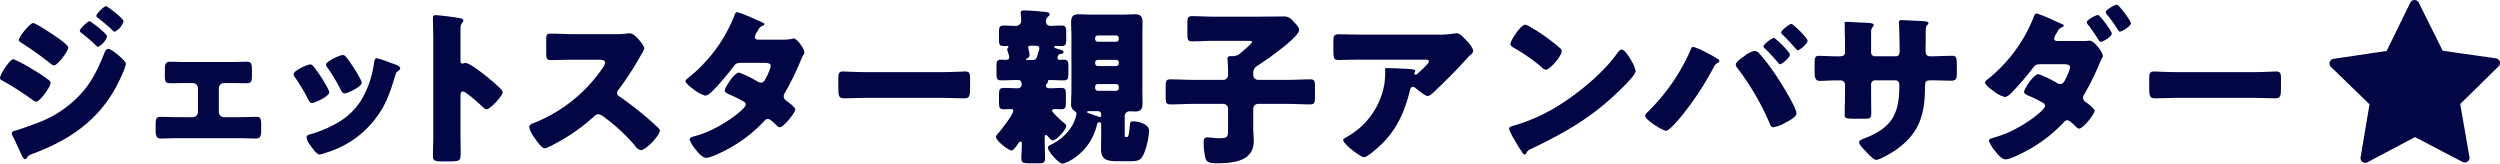 <svg xmlns="http://www.w3.org/2000/svg" width="530.498" height="34.709" viewBox="0 0 530.498 34.709">
  <g id="グループ_45193" data-name="グループ 45193" transform="translate(0 0.999)">
    <g id="グループ_45159" data-name="グループ 45159" transform="translate(0 0)">
      <path id="パス_56747" data-name="パス 56747" d="M13.831,2.779c1.035.821,2.034,1.641,3,2.569.107.107.284.286.428.286a3.807,3.807,0,0,0,1.891-2.212c0-.57-2.641-2.569-3.211-2.925A1,1,0,0,0,15.4.21c-.391,0-2.034,1.57-2.034,2.034,0,.249.249.393.463.535" transform="translate(7.072 0.111)" fill="#030645"/>
      <path id="パス_56748" data-name="パス 56748" d="M3.006,6.645a72.25,72.25,0,0,1,6.1,4.316c.214.177.679.57.963.57.786,0,3.034-3.032,3.034-3.781,0-.5-1.677-1.677-2.391-2.176C9.642,4.826,6.145,2.543,5.682,2.543c-.749,0-3.069,2.96-3.069,3.6,0,.249.179.393.393.5" transform="translate(1.382 1.345)" fill="#030645"/>
      <path id="パス_56749" data-name="パス 56749" d="M11.4,4.783A33.637,33.637,0,0,1,14.149,7.1c.216.214.607.642.786.642a3.874,3.874,0,0,0,1.927-2.212c0-.607-3.5-3.246-3.711-3.246-.393,0-2.069,1.57-2.069,2.034,0,.214.142.321.321.463" transform="translate(5.862 1.209)" fill="#030645"/>
      <path id="パス_56750" data-name="パス 56750" d="M7.669,16.585c.784,0,3.067-3.176,3.067-3.96a.938.938,0,0,0-.5-.714A25.451,25.451,0,0,0,7.17,9.879a28.755,28.755,0,0,0-4.315-2.32c-.786,0-2.855,3.246-2.855,4,0,.286.284.428.535.57a59.21,59.21,0,0,1,6.313,4.032,2.3,2.3,0,0,0,.821.428" transform="translate(0 3.999)" fill="#030645"/>
      <path id="パス_56751" data-name="パス 56751" d="M24.106,7.349c-.393-.321-1.463-1.213-1.962-1.213s-.679.463-.856.856c-1.535,3.853-3,6.848-6.029,9.738A23.342,23.342,0,0,1,6.7,21.973c-1.034.393-3.353,1.249-4.352,1.5-.214.072-.713.216-.713.5a1.484,1.484,0,0,0,.142.535c.356.642,1.5,3.246,1.962,4.174.107.249.428.856.714.856a.57.57,0,0,0,.32-.179c.321-.535.43-.642,1.465-1.035,8.775-3.281,15.2-8.169,18.906-16.98a10.745,10.745,0,0,0,.713-2.034c0-.5-1.284-1.569-1.748-1.962" transform="translate(0.864 3.246)" fill="#030645"/>
      <path id="パス_56752" data-name="パス 56752" d="M43.074,19.61c-.927,0-2.641.072-3.923.072H36.117a1.112,1.112,0,0,1-1.105-1.107V13.546a1.111,1.111,0,0,1,1.105-1.105H37.4c1.142,0,2.32.035,3.46.035s1.177-.463,1.177-1.784v-1c0-1.356-.142-1.783-1.141-1.783-.607,0-2.105.07-3.5.07H28.2c-1.391,0-2.89-.07-3.5-.07-1,0-1.141.463-1.141,1.855v.891c0,1.356,0,1.82,1.177,1.82,1.141,0,2.318-.035,3.46-.035h1.284a1.111,1.111,0,0,1,1.105,1.105v5.029a1.112,1.112,0,0,1-1.105,1.107H26.451c-1.284,0-2.925-.072-3.923-.072-.786,0-.928.535-.928,1.605v.891c0,1.284.035,2.105,1.07,2.105,1.248,0,2.5-.072,3.781-.072h12.7c1.283,0,2.532.072,3.78.072,1.035,0,1.07-.784,1.07-2.105v-.642c0-1.249-.07-1.855-.927-1.855" transform="translate(11.426 4.184)" fill="#030645"/>
      <path id="パス_56753" data-name="パス 56753" d="M48.39,14.431c.177.321.391.713.784.713.535,0,3.639-1.39,3.639-2.246a1.773,1.773,0,0,0-.214-.679A30.767,30.767,0,0,0,49.5,7.4a1.059,1.059,0,0,0-.642-.428c-.677,0-3.6,1.355-3.6,2.034a.933.933,0,0,0,.249.605,36.713,36.713,0,0,1,2.89,4.816" transform="translate(23.938 3.69)" fill="#030645"/>
      <path id="パス_56754" data-name="パス 56754" d="M60.311,8.382a23.083,23.083,0,0,0-2.89-.963c-.358,0-.463.465-.535.786a20.758,20.758,0,0,1-2.641,7.954A14.2,14.2,0,0,1,49,21.189a25.076,25.076,0,0,1-5.815,2.425c-.393.107-.642.251-.642.714a3.7,3.7,0,0,0,.714,1.463c.072.107.142.177.177.249.356.5,1.284,1.82,1.856,1.82a4.814,4.814,0,0,0,1.176-.321,20.562,20.562,0,0,0,10.059-6.492c2.748-3.283,3.639-5.994,4.853-9.989.177-.642.249-.642.57-.891.286-.214.463-.393.463-.572,0-.535-1.034-.856-2.1-1.213" transform="translate(22.507 3.925)" fill="#030645"/>
      <path id="パス_56755" data-name="パス 56755" d="M44.636,16.487c.535,0,3.674-1.391,3.674-2.283a2.335,2.335,0,0,0-.286-.784,29.56,29.56,0,0,0-3-4.639,1.133,1.133,0,0,0-.714-.5c-.642,0-3.567,1.32-3.567,2.069a1.444,1.444,0,0,0,.321.714,44.339,44.339,0,0,1,2.818,4.708c.144.286.358.714.749.714" transform="translate(21.556 4.381)" fill="#030645"/>
      <path id="パス_56756" data-name="パス 56756" d="M71.357,14.36c-.463-.356-1.927-1.5-3.067-2.211a3.694,3.694,0,0,0-1.321-.572c-.177,0-.391.142-.607.142-.391,0-.427-.321-.427-.5V4.3a1.863,1.863,0,0,1,.391-1.284.626.626,0,0,0,.216-.428c0-.214-.18-.356-.393-.428a53.125,53.125,0,0,0-5.494-.714c-.5,0-.572.214-.572.679,0,1.105.072,2.96.072,4.423V27.132c0,1.427-.072,2.818-.072,4.245,0,.927.428,1.105,1.856,1.105h1.605c2.318,0,2.425-.142,2.425-1.855,0-1.213-.035-2.39-.035-3.567V18.5c0-.358.035-.858.535-.858.57,0,3.5,2.641,4.1,3.211.214.214.57.572.891.572.82,0,3.425-2.89,3.425-3.6a.911.911,0,0,0-.251-.57,42.533,42.533,0,0,0-3.281-2.89" transform="translate(31.785 0.765)" fill="#030645"/>
      <path id="パス_56757" data-name="パス 56757" d="M99.1,22.444A74.024,74.024,0,0,0,92.6,17.378a.8.8,0,0,1-.5-.749.974.974,0,0,1,.286-.677,66.219,66.219,0,0,0,4.959-7.7,4.142,4.142,0,0,0,.535-1.107c0-.5-1.962-3.174-3.069-3.174a7.609,7.609,0,0,0-.891.07,18.682,18.682,0,0,1-2.462.109H82.9c-1.641,0-3.281-.109-4.923-.109-.856,0-.927.251-.927,1.5v2.39c0,1.286.07,1.714.963,1.714,1.641,0,3.281-.072,4.887-.072h5.422c.607,0,1.214.072,1.214.677a2.452,2.452,0,0,1-.5,1.07,31.9,31.9,0,0,1-14.662,11.7c-.428.142-.927.356-.927.891a5.523,5.523,0,0,0,.891,1.927c.391.57,1.712,2.532,2.355,2.532.713,0,4.173-2.034,4.959-2.532a40.848,40.848,0,0,0,5.6-4.281,1.251,1.251,0,0,1,.893-.428,2.844,2.844,0,0,1,1.176.607,38.315,38.315,0,0,1,6.28,5.743.619.619,0,0,1,.177.249c.393.463.858,1.035,1.391,1.035,1,0,4-3.139,4-4.139a.5.5,0,0,0-.216-.427c-.249-.321-1.5-1.428-1.855-1.749" transform="translate(38.855 2.098)" fill="#030645"/>
      <path id="パス_56758" data-name="パス 56758" d="M118.078,6.627a1.014,1.014,0,0,0-.321.072,9.708,9.708,0,0,1-2,.177h-5.243c-.358-.035-.679-.142-.679-.57a2.908,2.908,0,0,1,.572-1.213c.356-.642.5-.928,1.07-1.142.321-.142.391-.214.391-.391,0-.109-.107-.179-.249-.251-.214-.107-.713-.356-1.355-.605a32.58,32.58,0,0,0-4.139-1.677c-.391,0-.57.57-.677.891A31.919,31.919,0,0,1,95.817,14.9c-.249.177-.677.463-.677.82,0,.286.749,1,1.641,1.641a7.312,7.312,0,0,0,2.534,1.393c.607,0,1.391-.821,1.82-1.249a55.3,55.3,0,0,0,4.209-4.959c.5-.677.784-.749,1.783-.749h4.853c.462,0,1.248.072,1.248.677a10.045,10.045,0,0,1-.891,2.283c-.321.679-.607,1.249-1.214,1.249a1.729,1.729,0,0,1-.713-.249,22.676,22.676,0,0,0-3.888-1.891c-1.105,0-3.067,3.246-3.067,3.816,0,.393.748.714,1.069.856A24.973,24.973,0,0,1,107.447,20a.738.738,0,0,1,.465.642c0,1-5.53,5.173-10.1,6.492-.214.072-.393.107-.57.179-.821.214-1.248.356-1.248.749a7.738,7.738,0,0,0,1.39,2.248c.463.57,1.32,1.641,2.141,1.641,1.177,0,4.816-1.927,5.887-2.6a29.514,29.514,0,0,0,6.455-5.244,1.019,1.019,0,0,1,.751-.428c.462,0,1.569,1.105,1.925,1.462a.785.785,0,0,0,.57.321c.891,0,3.318-3.138,3.318-3.78,0-.465-1.463-1.535-1.855-1.82a1.193,1.193,0,0,1-.605-.963,1.588,1.588,0,0,1,.32-.856,59.834,59.834,0,0,0,3.1-6.28,13.107,13.107,0,0,1,.821-1.748.619.619,0,0,0,.142-.427c0-.751-1.5-2.962-2.283-2.962" transform="translate(50.33 0.543)" fill="#030645"/>
      <path id="パス_56759" data-name="パス 56759" d="M143.24,9.262c-.321,0-2.6.142-4.709.142H122.121c-2.248,0-4.245-.142-4.745-.142-.927,0-1.034.428-1.034,1.5V12.4c0,1.891,0,2.569,1.212,2.569,1.32,0,3-.107,4.566-.107H138.53c1.57,0,3.211.107,4.6.107,1.141,0,1.177-.607,1.177-2.569V10.689c0-1.034-.144-1.427-1.07-1.427" transform="translate(61.546 4.9)" fill="#030645"/>
      <path id="パス_56760" data-name="パス 56760" d="M163.551,24.053c-.57,0-.642.142-.713.714-.214,2.069-.284,2.6-.605,2.6h-.18c-.284,0-.321-.035-.321-.284V23.055a1.025,1.025,0,0,1,1.035-1.142c.393,0,.821.037,1.212.037,1.179,0,1.535-.57,1.535-1.677,0-1-.035-2-.035-3V6.038c0-1,.035-2,.035-3,0-1.213-.393-1.712-1.605-1.712-.893,0-1.82.072-2.711.072h-6.492c-.928,0-1.856-.072-2.784-.072-1.176,0-1.569.535-1.569,1.712,0,1,.072,2,.072,3V17.277c0,1-.072,2-.072,3a1.589,1.589,0,0,0,.677,1.534c.286.179.465.321.465.679a7.987,7.987,0,0,1-.893,2.425,10.445,10.445,0,0,1-4.566,4.1c-.321.144-.607.321-.607.642,0,.714,2.248,3.353,3.141,3.353.677,0,5.957-2.248,7.312-8.419a.462.462,0,0,1,.465-.356c.391,0,.391.428.391.714V27.12c0,.963-.035,1.928-.035,2.891,0,2.5,1.783,2.5,3.96,2.5h1.748c2.176,0,2.783-.07,3.46-1.783a15.25,15.25,0,0,0,1.034-4.673c0-1.535-2.425-2-3.353-2M156.738,22.7c0,.179,0,.43-.284.43a.689.689,0,0,1-.358-.109c-.427-.142-1.641-.57-2.032-.713-.109-.035-.321-.107-.321-.251,0-.177.321-.177.784-.177h1.534a.676.676,0,0,1,.677.677Zm3.746-5.708a.586.586,0,0,1-.57.572h-3.888a.587.587,0,0,1-.572-.572V16.7a.564.564,0,0,1,.572-.57h3.888a.586.586,0,0,1,.57.57Zm0-5.243a.585.585,0,0,1-.57.57h-3.888a.587.587,0,0,1-.572-.57v-.177a.565.565,0,0,1,.572-.572h3.888a.562.562,0,0,1,.57.572Zm0-5.173a.563.563,0,0,1-.57.572h-3.888a.565.565,0,0,1-.572-.572V6.395a.564.564,0,0,1,.572-.57h3.888a.563.563,0,0,1,.57.57Z" transform="translate(76.933 0.703)" fill="#030645"/>
      <path id="パス_56761" data-name="パス 56761" d="M150.278,28.367c.784,0,2.853-2.283,2.853-3.067,0-.321-.391-.57-.607-.749-.391-.321-2.39-2.1-2.39-2.5,0-.286.356-.321.572-.321.463,0,.927.035,1.391.035.891,0,.962-.428.962-1.391V18.629c0-1.035-.07-1.391-1.034-1.391-.784,0-1.535.072-2.318.072-.358,0-.893-.072-.893-.535a.649.649,0,0,1,.179-.428c.142-.107.249-.179.249-.391v-.109a.292.292,0,0,1,.321-.284c1,0,2.034.072,3.032.072.928,0,1-.43,1-1.535V12.707c0-1.142-.072-1.463-1.107-1.463-.249,0-.463.037-.713.037s-.5-.107-.5-.428a1.568,1.568,0,0,1,.179-.535c.07-.179.177-.249.535-.286.249-.035.57-.07.57-.391,0-.358-.358-.428-.714-.535-.856-.251-1.248-.321-1.248-.57,0-.216.213-.216.356-.216.393,0,.784.037,1.177.037.927,0,1-.463,1-1.5V5.5c0-1.107-.072-1.5-1.07-1.5-.749,0-1.534.07-2.318.07a.944.944,0,0,1-.928-.927,1.425,1.425,0,0,1,.642-1.177.388.388,0,0,0,.142-.321c0-.465-.5-.5-1.32-.57-1.07-.109-3.246-.286-4.1-.286-.391,0-.713.07-.713.535,0,.391.106.607.106,1.712a1.074,1.074,0,0,1-1.105,1.034c-.856,0-1.712-.07-2.567-.07-.963,0-1.035.391-1.035,1.5V6.857c0,1.213.072,1.5,1.213,1.5.214,0,.393-.037.465-.037.105,0,.32.037.32.179a.213.213,0,0,1-.035.142.709.709,0,0,0-.214.43,1.9,1.9,0,0,0,.107.427,7.213,7.213,0,0,1,.321,1.177c0,.5-.321.607-.784.607-.321,0-.642-.037-.963-.037-.891,0-.963.465-.963,1.463V14.1c0,1.07.072,1.535,1,1.535,1.105,0,2.176-.072,3.283-.072h.249c.535,0,.82.214.82,1.034a.792.792,0,0,1-.82.714c-1,0-1.962-.072-2.925-.072-1,0-1.07.393-1.07,1.57V20.2c0,1.141.072,1.569,1.035,1.569.534,0,1.034-.035,1.534-.035.249,0,.463.107.463.356,0,.821-2.783,4.316-3.425,5.03a.833.833,0,0,0-.249.5c0,.821,2.639,2.89,3.318,2.89.391,0,1.176-1.105,1.39-1.462.107-.144.287-.428.5-.428.286,0,.286.284.286.5,0,1.356-.107,2.39-.107,2.927,0,1,.249,1.177,1.641,1.177H147.6c.642,0,1.034-.179,1.034-.928,0-1.356-.07-2.711-.07-4.1v-.356c0-.321,0-.607.249-.607.214,0,.391.214.5.356.393.463.642.784.963.784M147.388,9.14c-.107.356-.214.642-.286.928-.286.963-.356,1.248-1.177,1.248h-.856c-.284,0-.463,0-.463-.142,0-.107.142-.179.249-.214a.765.765,0,0,0,.5-.677c0-.535-.286-1.356-.286-1.605,0-.393.286-.393.679-.393h.784c.463,0,.891.035.891.57a.8.8,0,0,1-.035.286" transform="translate(73.119 0.42)" fill="#030645"/>
      <path id="パス_56762" data-name="パス 56762" d="M192.456,15c-1.605,0-3.211.107-4.815.107h-6.28a1.021,1.021,0,0,1-1-1v-.321a1.682,1.682,0,0,1,.784-1.605c1.534-.963,8.954-6.066,8.954-7.669,0-.642-.856-1.427-1.284-1.855a2.316,2.316,0,0,0-2.139-1c-1.605,0-3.176.035-4.781.035H171.765c-1.5,0-3-.106-4.387-.106-.928,0-1,.427-1,1.6V5.332c0,1.177.072,1.605,1,1.605,1.462,0,2.925-.107,4.387-.107h7.313c.57,0,1.035,0,1.035.249s-1.321,1.356-2,1.963c-.179.142-.321.249-.393.32a2.32,2.32,0,0,1-1.748.714h-.356c-.393,0-.749.072-.749.572,0,.107.035.249.035.356.072.749.107,1.676.107,2.425v.607a1.014,1.014,0,0,1-1.141,1.07h-6.243c-1.605,0-3.246-.107-4.852-.107-.928,0-1,.428-1,1.605v2.069c0,1.213.07,1.641,1.034,1.641,1.605,0,3.211-.107,4.816-.107h6.385a1,1,0,0,1,1,1v4.352c0,1.676,0,1.927-2.032,1.927-.465,0-1.035-.072-1.5-.107-.214,0-.607-.072-.856-.072-.714,0-.786.5-.786,1.105a14.269,14.269,0,0,0,.428,3.5c.358.856,1.356.891,2.391.891,3.316,0,7.812-.356,7.812-4.708,0-.821-.107-1.677-.107-2.5V21.207a1.021,1.021,0,0,1,1-1h6.28c1.6,0,3.209.107,4.815.107.927,0,1-.428,1-1.605V16.568c0-1.177-.072-1.569-1-1.569" transform="translate(85.582 0.84)" fill="#030645"/>
      <path id="パス_56763" data-name="パス 56763" d="M211.168,3.966a3.569,3.569,0,0,0-.607.07,19.7,19.7,0,0,1-3.281.216h-15.7c-1.855,0-3.674-.072-5.494-.072-.891,0-1.034.463-1.034,1.249V7.247c0,2,.035,2.39,1.141,2.39.5,0,1-.035,1.5-.035,1.284-.035,2.569-.035,3.888-.035h13.163c.393,0,.57.177.57.391,0,.465-2.246,2.427-2.532,2.676a.322.322,0,0,1-.249.107.291.291,0,0,1-.321-.284.27.27,0,0,1,.07-.144c.037-.107.144-.214.144-.32,0-.179-.107-.321-.714-.393-.821-.107-4.316-.251-5.352-.251-.321,0-.356.107-.356.393,0,.072.035.107.035.179a20.112,20.112,0,0,1-.142,2.6A15.847,15.847,0,0,1,188.158,25.8c-.749.428-1.034.607-1.034.821,0,.784,3.637,3.639,4.423,3.639.749,0,3-2.07,3.6-2.641,3.425-3.281,5.066-7.134,6.173-11.63.106-.427.213-.642.641-.642a.611.611,0,0,1,.358.107c.605.5,2.176,1.82,2.746,1.82.428,0,1.105-.605,1.748-1.248l.321-.321c2.176-2.07,4.281-4.209,6.315-6.457a6.393,6.393,0,0,1,.5-.535c.358-.286.751-.607.751-1,0-.856-1.393-2.212-2-2.819-.463-.463-.891-.927-1.534-.927" transform="translate(97.896 2.098)" fill="#030645"/>
      <path id="パス_56764" data-name="パス 56764" d="M235.471,8.726c-.321-.57-1.427-2.5-2.141-2.5-.393,0-.677.393-1,.856-.072.107-.142.177-.214.286-3,4.1-8.491,8.561-12.879,11.165a37.531,37.531,0,0,1-9.131,3.923c-.286.072-.677.251-.677.572a9.019,9.019,0,0,0,1.034,2.139,31.282,31.282,0,0,0,1.677,2.748c.142.249.356.57.642.57a.309.309,0,0,0,.284-.214,1.548,1.548,0,0,1,.963-.927c7.136-3.425,12.879-6.636,18.622-12.237.749-.714,3.639-3.46,3.639-4.315a5.691,5.691,0,0,0-.607-1.677,4.3,4.3,0,0,1-.214-.393" transform="translate(110.79 3.295)" fill="#030645"/>
      <path id="パス_56765" data-name="パス 56765" d="M210.259,7.628a36.678,36.678,0,0,1,5.992,4.174,1.563,1.563,0,0,0,.893.535c.821,0,3.353-2.89,3.353-3.925a.765.765,0,0,0-.321-.642A40.73,40.73,0,0,0,213.9,3.276a3.625,3.625,0,0,0-1.105-.5c-1.035,0-3.176,3.388-3.176,4.1,0,.358.356.57.642.749" transform="translate(110.889 1.469)" fill="#030645"/>
      <path id="パス_56766" data-name="パス 56766" d="M245.068,6.879q1.445,1.445,2.783,3c.107.144.214.323.393.323.427,0,2.1-1.391,2.1-2.034,0-.572-3.067-3.567-3.425-3.567-.321,0-2.176,1.32-2.176,1.82a.632.632,0,0,0,.321.463" transform="translate(129.473 2.431)" fill="#030645"/>
      <path id="パス_56767" data-name="パス 56767" d="M245.713,6.772a1.429,1.429,0,0,0-.927-.356,5.072,5.072,0,0,0-2.07,1.105c-.5.321-1.819,1.213-1.819,1.783a1.358,1.358,0,0,0,.393.821,54.165,54.165,0,0,1,6.778,11.63c.142.391.321.855.82.855a8.334,8.334,0,0,0,2.6-1c.607-.321,2.283-1.177,2.283-1.928,0-1.355-3.78-7.277-4.708-8.633a37.836,37.836,0,0,0-3.353-4.28" transform="translate(127.436 3.394)" fill="#030645"/>
      <path id="パス_56768" data-name="パス 56768" d="M241.378,7.1a13.854,13.854,0,0,0-2.855-1.248c-.321,0-.462.356-.605.748a42.067,42.067,0,0,1-9.275,13.272.924.924,0,0,0-.321.605c0,.928,3.818,3.176,4.423,3.176.714,0,2.711-2.427,3.246-3.069a63.087,63.087,0,0,0,6.85-10.38,1.942,1.942,0,0,1,.927-1,.42.42,0,0,0,.286-.355.373.373,0,0,0-.179-.321,20.751,20.751,0,0,0-2.5-1.428" transform="translate(120.784 3.098)" fill="#030645"/>
      <path id="パス_56769" data-name="パス 56769" d="M249.373,2.66c-.356,0-2.176,1.32-2.176,1.855a.586.586,0,0,0,.284.428c.963.928,1.891,1.927,2.748,2.925.142.179.321.393.5.393.393,0,2.07-1.391,2.07-2.034,0-.57-3.1-3.567-3.425-3.567" transform="translate(130.769 1.407)" fill="#030645"/>
      <path id="パス_56770" data-name="パス 56770" d="M281.05,9.708c-.321,0-3.211.072-4.1.107h-.427c-.928,0-1.142-.321-1.142-1.355,0-.679.035-1.321.035-1.963v-2c0-1.676.572-1.142.572-1.748,0-.393-1.284-.428-2.5-.465-.642-.035-2.748-.142-3.246-.142a.49.49,0,0,0-.535.463c0,.144.035.286.035.428.07.786.142,4.745.142,5.744,0,.535-.212,1.034-.819,1.034h-4.423a.807.807,0,0,1-.821-.891V4.678a1.588,1.588,0,0,1,.356-1.105.835.835,0,0,0,.214-.393c0-.391-.856-.463-2-.5-.928-.035-3.139-.177-3.853-.177-.284,0-.321.106-.321.356,0,1.534.072,3.067.072,4.6V9c0,.784-.821.82-1.177.82h-.463c-1.356,0-3.1-.107-3.853-.107-.821,0-.963.286-.963,1.749v1.32c0,1.32.035,2.248,1.105,2.248.928,0,2.319-.107,3.711-.107h.713a.913.913,0,0,1,.928.891v1.927c0,1.462-.072,2.925-.072,4.423,0,.784.214.891,1.82.891h2.5c1.284,0,1.32-.249,1.32-1.5,0-.463-.035-2.462-.035-3.923V15.737a.829.829,0,0,1,.821-.82h4.352c.642,0,.82.5.82,1.069,0,5.744-1.355,8.74-6.848,11.023-1.034.393-1.677.607-1.677,1.072,0,.5.858,1.355,1.428,1.925.642.749,1.713,1.784,2.176,1.784.749,0,3.281-1.5,3.96-1.962,5.243-3.567,6.385-7.6,6.42-13.663,0-1.07.214-1.248,1.249-1.248h.427c1.286,0,2.605.07,3.89.07,1.105,0,1.177-.535,1.177-1.712V11.707c0-1.677-.179-2-.963-2" transform="translate(133.222 1.135)" fill="#030645"/>
      <path id="パス_56771" data-name="パス 56771" d="M297.709,6.992H297.5a7.7,7.7,0,0,1-1.284.072h-5.387c-.356,0-.677-.142-.677-.572a3.611,3.611,0,0,1,.57-1.177,1.378,1.378,0,0,0,.179-.321,1.675,1.675,0,0,1,.927-.855c.321-.142.358-.214.358-.393,0-.107-.108-.179-.214-.214-.249-.107-1.035-.463-1.927-.856a29.944,29.944,0,0,0-3.567-1.462c-.428,0-.607.57-.713.891a31.837,31.837,0,0,1-9.6,12.984c-.284.214-.677.5-.677.821,0,.356.856,1.105,1.82,1.784a6.564,6.564,0,0,0,2.355,1.248c.642,0,1.39-.821,1.783-1.248a62.866,62.866,0,0,0,4.246-4.96c.463-.677.784-.748,1.748-.748h4.852c.463,0,1.249.07,1.249.676a8.5,8.5,0,0,1-.714,1.928c-.43.927-.714,1.605-1.356,1.605a1.452,1.452,0,0,1-.749-.251,22.466,22.466,0,0,0-3.888-1.855c-1.069,0-3.067,3.211-3.067,3.781,0,.428.749.714,1.106.856a28.052,28.052,0,0,1,2.925,1.462.746.746,0,0,1,.428.642c0,1-5.529,5.174-10.1,6.492-.177.072-.356.109-.534.179-.821.214-1.284.356-1.284.749A7.691,7.691,0,0,0,277.7,30.5c.463.605,1.355,1.677,2.176,1.677,1.141,0,4.78-1.963,5.887-2.641a31.127,31.127,0,0,0,6.42-5.208,1.006,1.006,0,0,1,.749-.463c.5,0,1.569,1.105,1.926,1.462a.851.851,0,0,0,.57.321c.926,0,3.318-3.139,3.318-3.781,0-.428-1.428-1.534-1.82-1.82a1.151,1.151,0,0,1-.642-.963,1.649,1.649,0,0,1,.356-.856,59.973,59.973,0,0,0,3.1-6.278,9.235,9.235,0,0,1,.642-1.356,1.132,1.132,0,0,0,.107-.321c0-.891-1.856-3.281-2.783-3.281" transform="translate(145.733 0.642)" fill="#030645"/>
      <path id="パス_56772" data-name="パス 56772" d="M294.625,0c-.428,0-2.388,1.035-2.388,1.569a.938.938,0,0,0,.249.5,31.132,31.132,0,0,1,2.246,3.1c.179.284.321.535.535.535.428,0,2.32-1.142,2.32-1.784,0-.5-2.569-3.923-2.962-3.923" transform="translate(154.595)" fill="#030645"/>
      <path id="パス_56773" data-name="パス 56773" d="M291.991,1.423c-.393,0-2.39,1.034-2.39,1.534a.954.954,0,0,0,.249.5c.642.82,1.32,1.783,1.89,2.676.465.748.607,1,.856,1,.393,0,2.319-1.07,2.319-1.784,0-.5-2.533-3.923-2.925-3.923" transform="translate(153.201 0.753)" fill="#030645"/>
      <path id="パス_56774" data-name="パス 56774" d="M325.17,9.262c-.321,0-2.6.142-4.709.142H304.051c-2.246,0-4.245-.142-4.744-.142-.927,0-1.034.428-1.034,1.5V12.4c0,1.891,0,2.569,1.212,2.569,1.32,0,3-.107,4.566-.107H320.46c1.57,0,3.212.107,4.6.107,1.142,0,1.177-.607,1.177-2.569V10.689c0-1.034-.142-1.427-1.07-1.427" transform="translate(157.788 4.9)" fill="#030645"/>
    </g>
    <path id="パス_56775" data-name="パス 56775" d="M17.053,0,11.8,10.721,0,12.475l8.576,8.3L6.592,32.554l10.55-5.591,10.577,5.522L25.671,20.726l8.519-8.359L22.37,10.685Z" transform="translate(495.309 0)" fill="#030645" stroke="#030645" stroke-linecap="round" stroke-linejoin="round" stroke-width="2"/>
  </g>
</svg>
